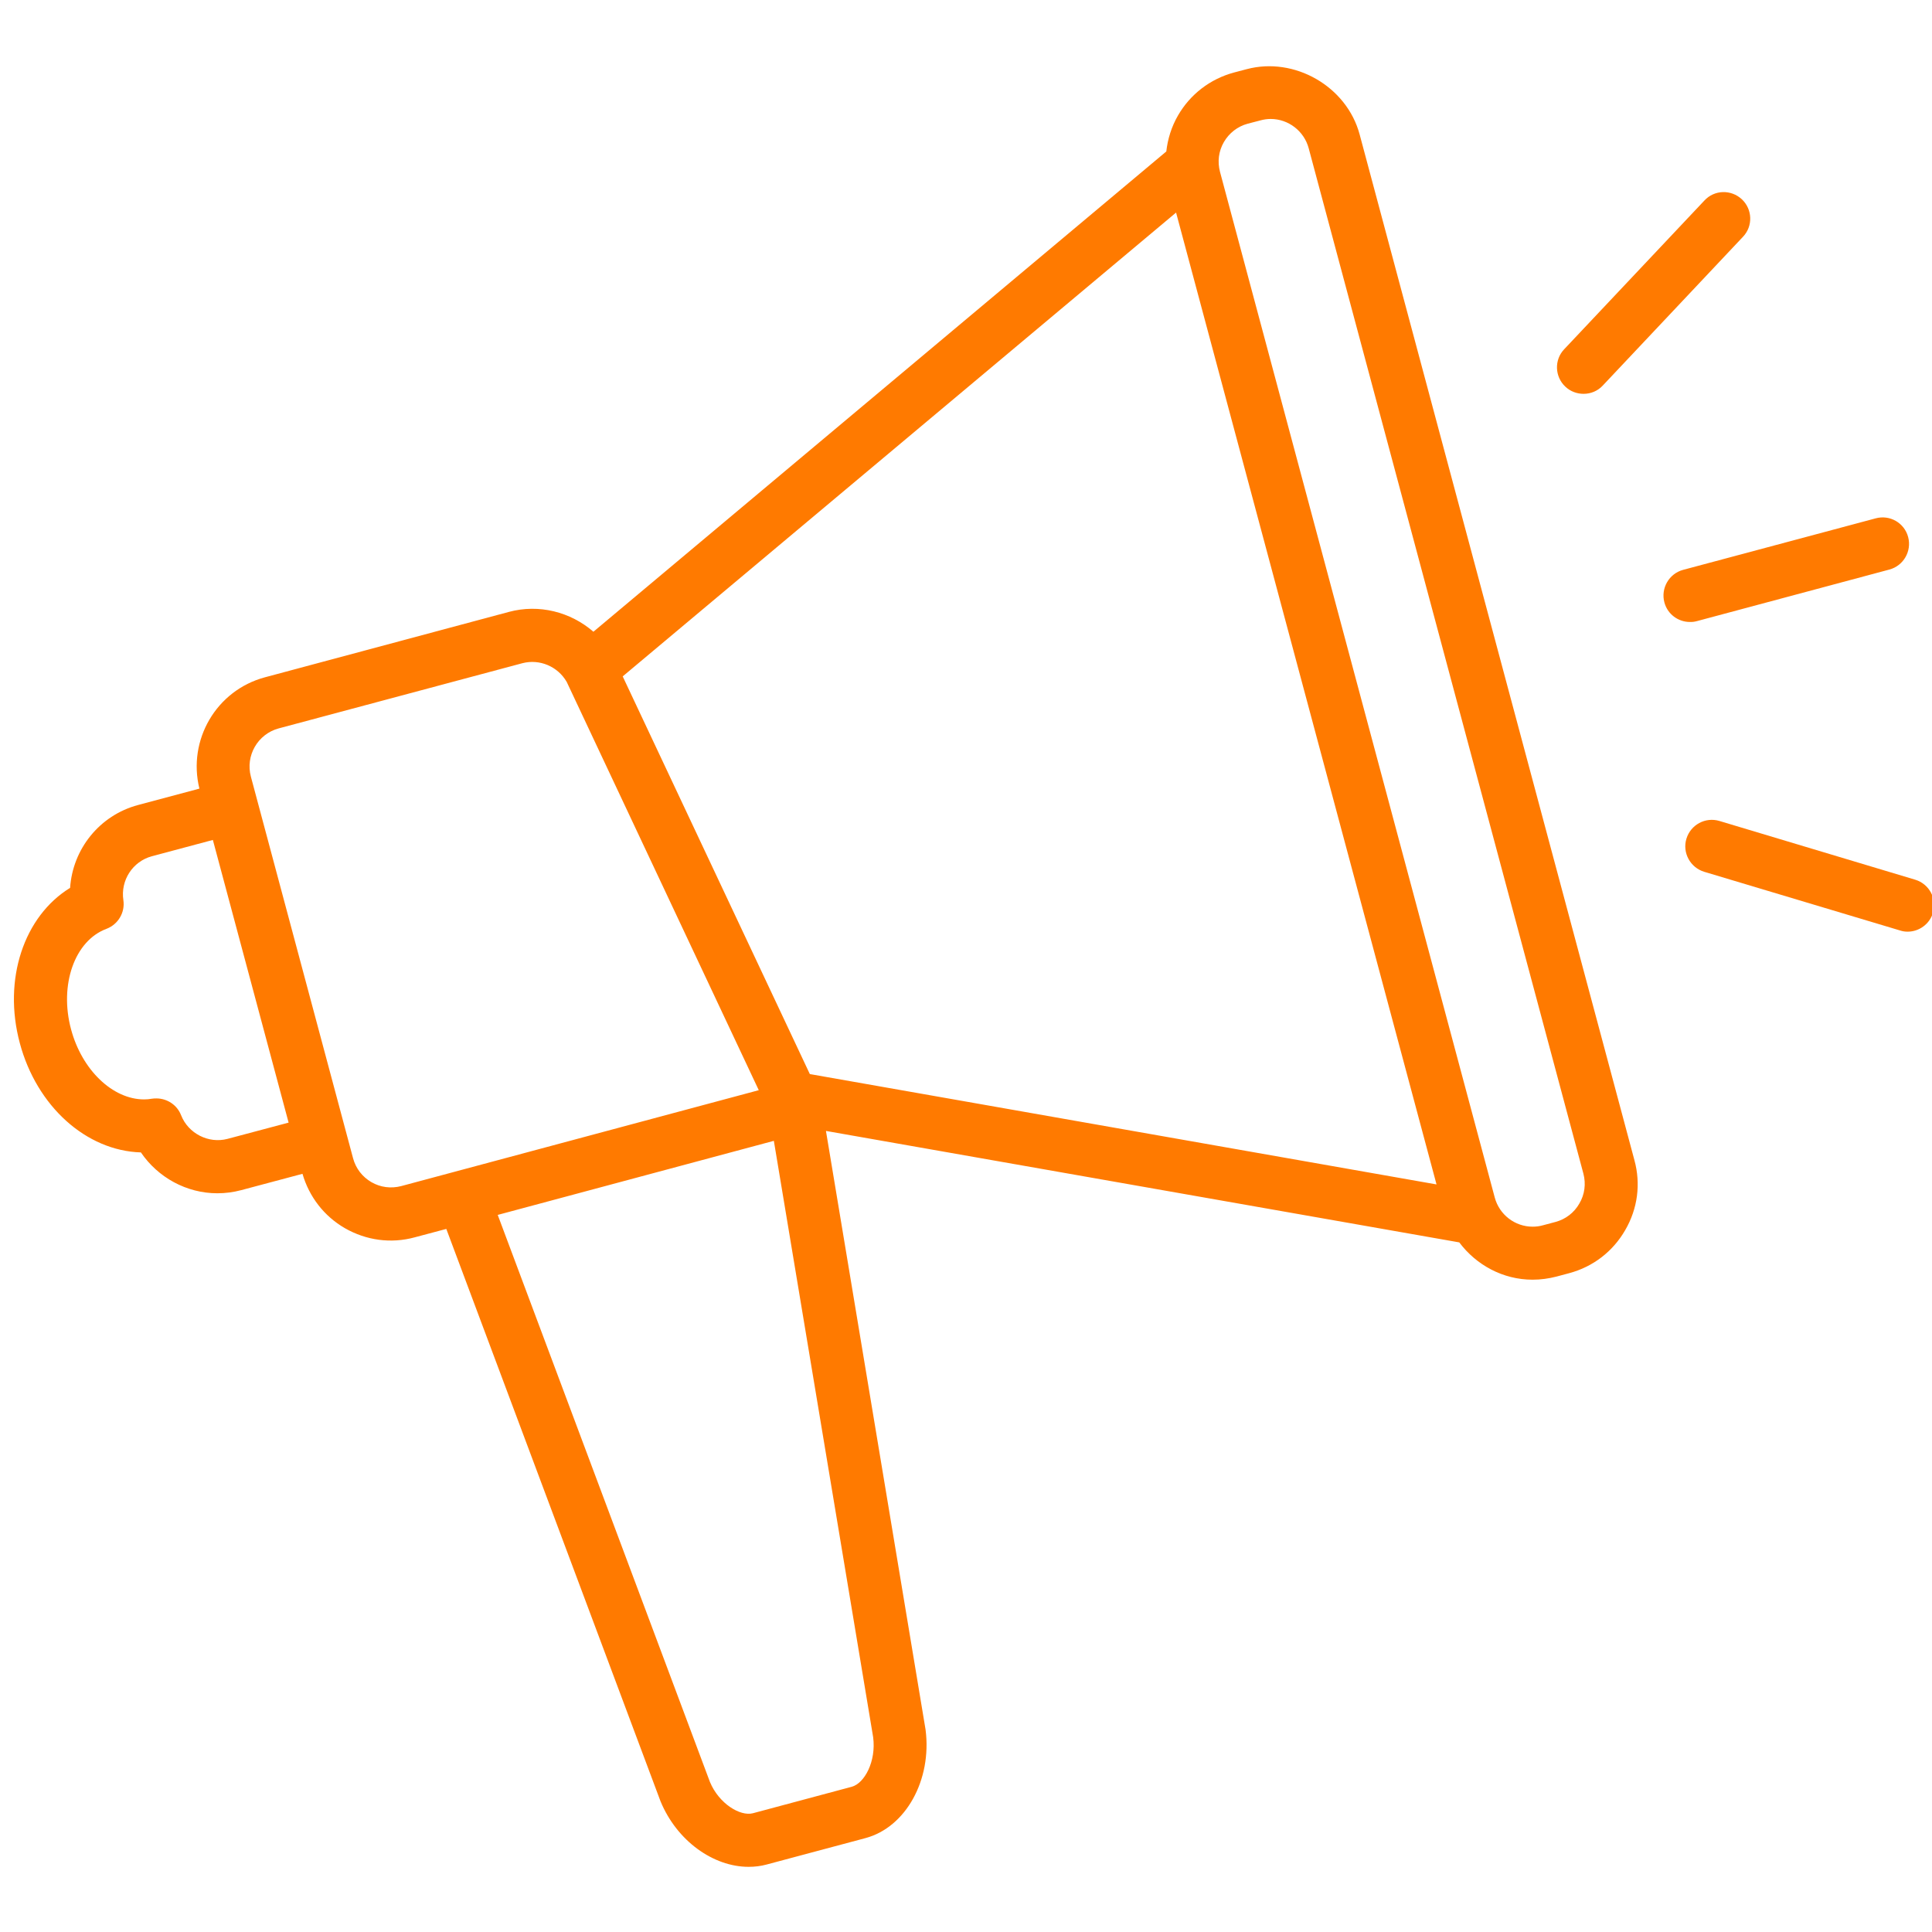 <?xml version="1.0" encoding="UTF-8"?>
<svg xmlns="http://www.w3.org/2000/svg" xmlns:xlink="http://www.w3.org/1999/xlink" width="512" zoomAndPan="magnify" viewBox="0 0 384 384" height="512" preserveAspectRatio="xMidYMid meet" version="1.2">
  <g id="91e076ee27">
    <path style=" stroke:none;fill-rule:nonzero;fill:#ff7a00;fill-opacity:1;" d="M 270.242 26.734 C 267.691 17.172 257.293 11.223 247.797 13.746 L 245.273 14.41 C 240.535 15.688 236.555 18.738 234.113 22.992 C 232.84 25.211 232.09 27.621 231.812 30.105 L 117.945 125.562 C 113.41 121.625 107.133 120.004 101.129 121.625 L 52.664 134.617 C 42.988 137.207 37.25 147.078 39.633 156.742 L 27.449 160 C 19.754 162.051 14.445 168.789 13.934 176.469 C 4.781 182.098 0.527 194.613 3.938 207.328 C 7.293 219.887 17.148 228.73 28.004 229.051 C 31.387 234.027 37.07 237.172 43.195 237.172 C 44.789 237.172 46.387 236.965 47.938 236.551 L 60.121 233.305 C 61.453 237.879 64.406 241.707 68.539 244.105 C 72.793 246.543 77.715 247.223 82.457 245.922 L 88.707 244.258 L 131.293 358.043 C 134.539 365.891 141.773 371.047 148.789 371.047 C 150.008 371.047 151.203 370.906 152.367 370.59 L 172.023 365.336 C 180.008 363.199 185.262 353.801 183.961 343.766 L 164.164 224.781 L 290.039 246.934 C 293.422 251.438 298.73 254.348 304.609 254.348 C 306.23 254.348 307.824 254.129 309.375 253.727 L 311.871 253.059 C 316.641 251.785 320.59 248.734 323.031 244.48 C 325.5 240.238 326.152 235.301 324.848 230.574 Z M 45.219 226.359 C 41.438 227.359 37.402 225.277 35.988 221.648 C 35.199 219.621 33.23 218.32 31.082 218.32 C 30.805 218.32 30.512 218.332 30.207 218.375 C 29.695 218.473 29.18 218.516 28.641 218.516 C 22.387 218.516 16.289 212.664 14.125 204.594 C 11.742 195.75 14.832 186.977 21.141 184.621 C 23.469 183.746 24.883 181.375 24.523 178.922 C 23.926 174.973 26.367 171.215 30.18 170.188 L 42.309 166.945 L 57.363 223.129 Z M 79.738 235.746 C 77.699 236.273 75.621 235.996 73.832 234.969 C 72.016 233.914 70.715 232.238 70.172 230.199 L 49.863 154.355 C 48.754 150.199 51.223 145.902 55.383 144.777 L 103.832 131.816 C 107.242 130.93 110.848 132.441 112.637 135.531 L 150.812 216.684 Z M 173.547 345.289 C 174.172 350.113 171.816 354.453 169.293 355.133 L 149.637 360.398 C 147.113 361.051 142.898 358.488 141.109 354.188 L 98.926 241.473 L 153.809 226.75 Z M 160.961 213.48 L 123.766 134.438 L 233.754 42.25 L 285.52 235.414 Z M 313.91 239.211 C 312.883 241.027 311.18 242.332 309.168 242.871 L 306.672 243.535 C 305.992 243.73 305.316 243.812 304.621 243.812 C 301.102 243.812 298.008 241.43 297.094 238.02 L 242.488 34.168 C 241.949 32.141 242.211 30.051 243.25 28.246 C 244.305 26.43 245.98 25.129 247.992 24.586 L 250.543 23.922 C 251.195 23.742 251.875 23.645 252.555 23.645 C 256.074 23.645 259.191 26.043 260.109 29.453 L 314.715 233.277 C 315.242 235.301 314.977 237.41 313.91 239.211 Z M 313.91 239.211 "></path>
    <path style=" stroke:none;fill-rule:nonzero;fill:#ff7a00;fill-opacity:1;" d="M 337.254 123.457 L 375.543 113.199 C 378.328 112.449 380.008 109.551 379.258 106.738 C 378.512 103.926 375.625 102.262 372.812 103.023 L 334.523 113.266 C 331.738 114.016 330.059 116.914 330.809 119.727 C 331.434 122.086 333.566 123.621 335.867 123.621 C 336.34 123.637 336.797 123.582 337.254 123.457 Z M 337.254 123.457 "></path>
    <path style=" stroke:none;fill-rule:nonzero;fill:#ff7a00;fill-opacity:1;" d="M 314.754 78.277 C 316.141 78.277 317.543 77.738 318.566 76.629 L 346.434 47.059 C 348.441 44.953 348.332 41.609 346.211 39.613 C 344.074 37.617 340.734 37.715 338.766 39.852 L 310.902 69.406 C 308.891 71.512 309.004 74.867 311.125 76.852 C 312.148 77.82 313.453 78.277 314.754 78.277 Z M 314.754 78.277 "></path>
    <path style=" stroke:none;fill-rule:nonzero;fill:#ff7a00;fill-opacity:1;" d="M 380.66 174.848 L 341.746 163.172 C 338.961 162.34 336.035 163.922 335.188 166.707 C 334.344 169.496 335.953 172.434 338.738 173.281 L 377.652 184.938 C 378.137 185.105 378.648 185.176 379.16 185.176 C 381.406 185.176 383.516 183.703 384.195 181.418 C 385.039 178.629 383.445 175.691 380.66 174.848 Z M 380.66 174.848 "></path>
  </g>
</svg>
